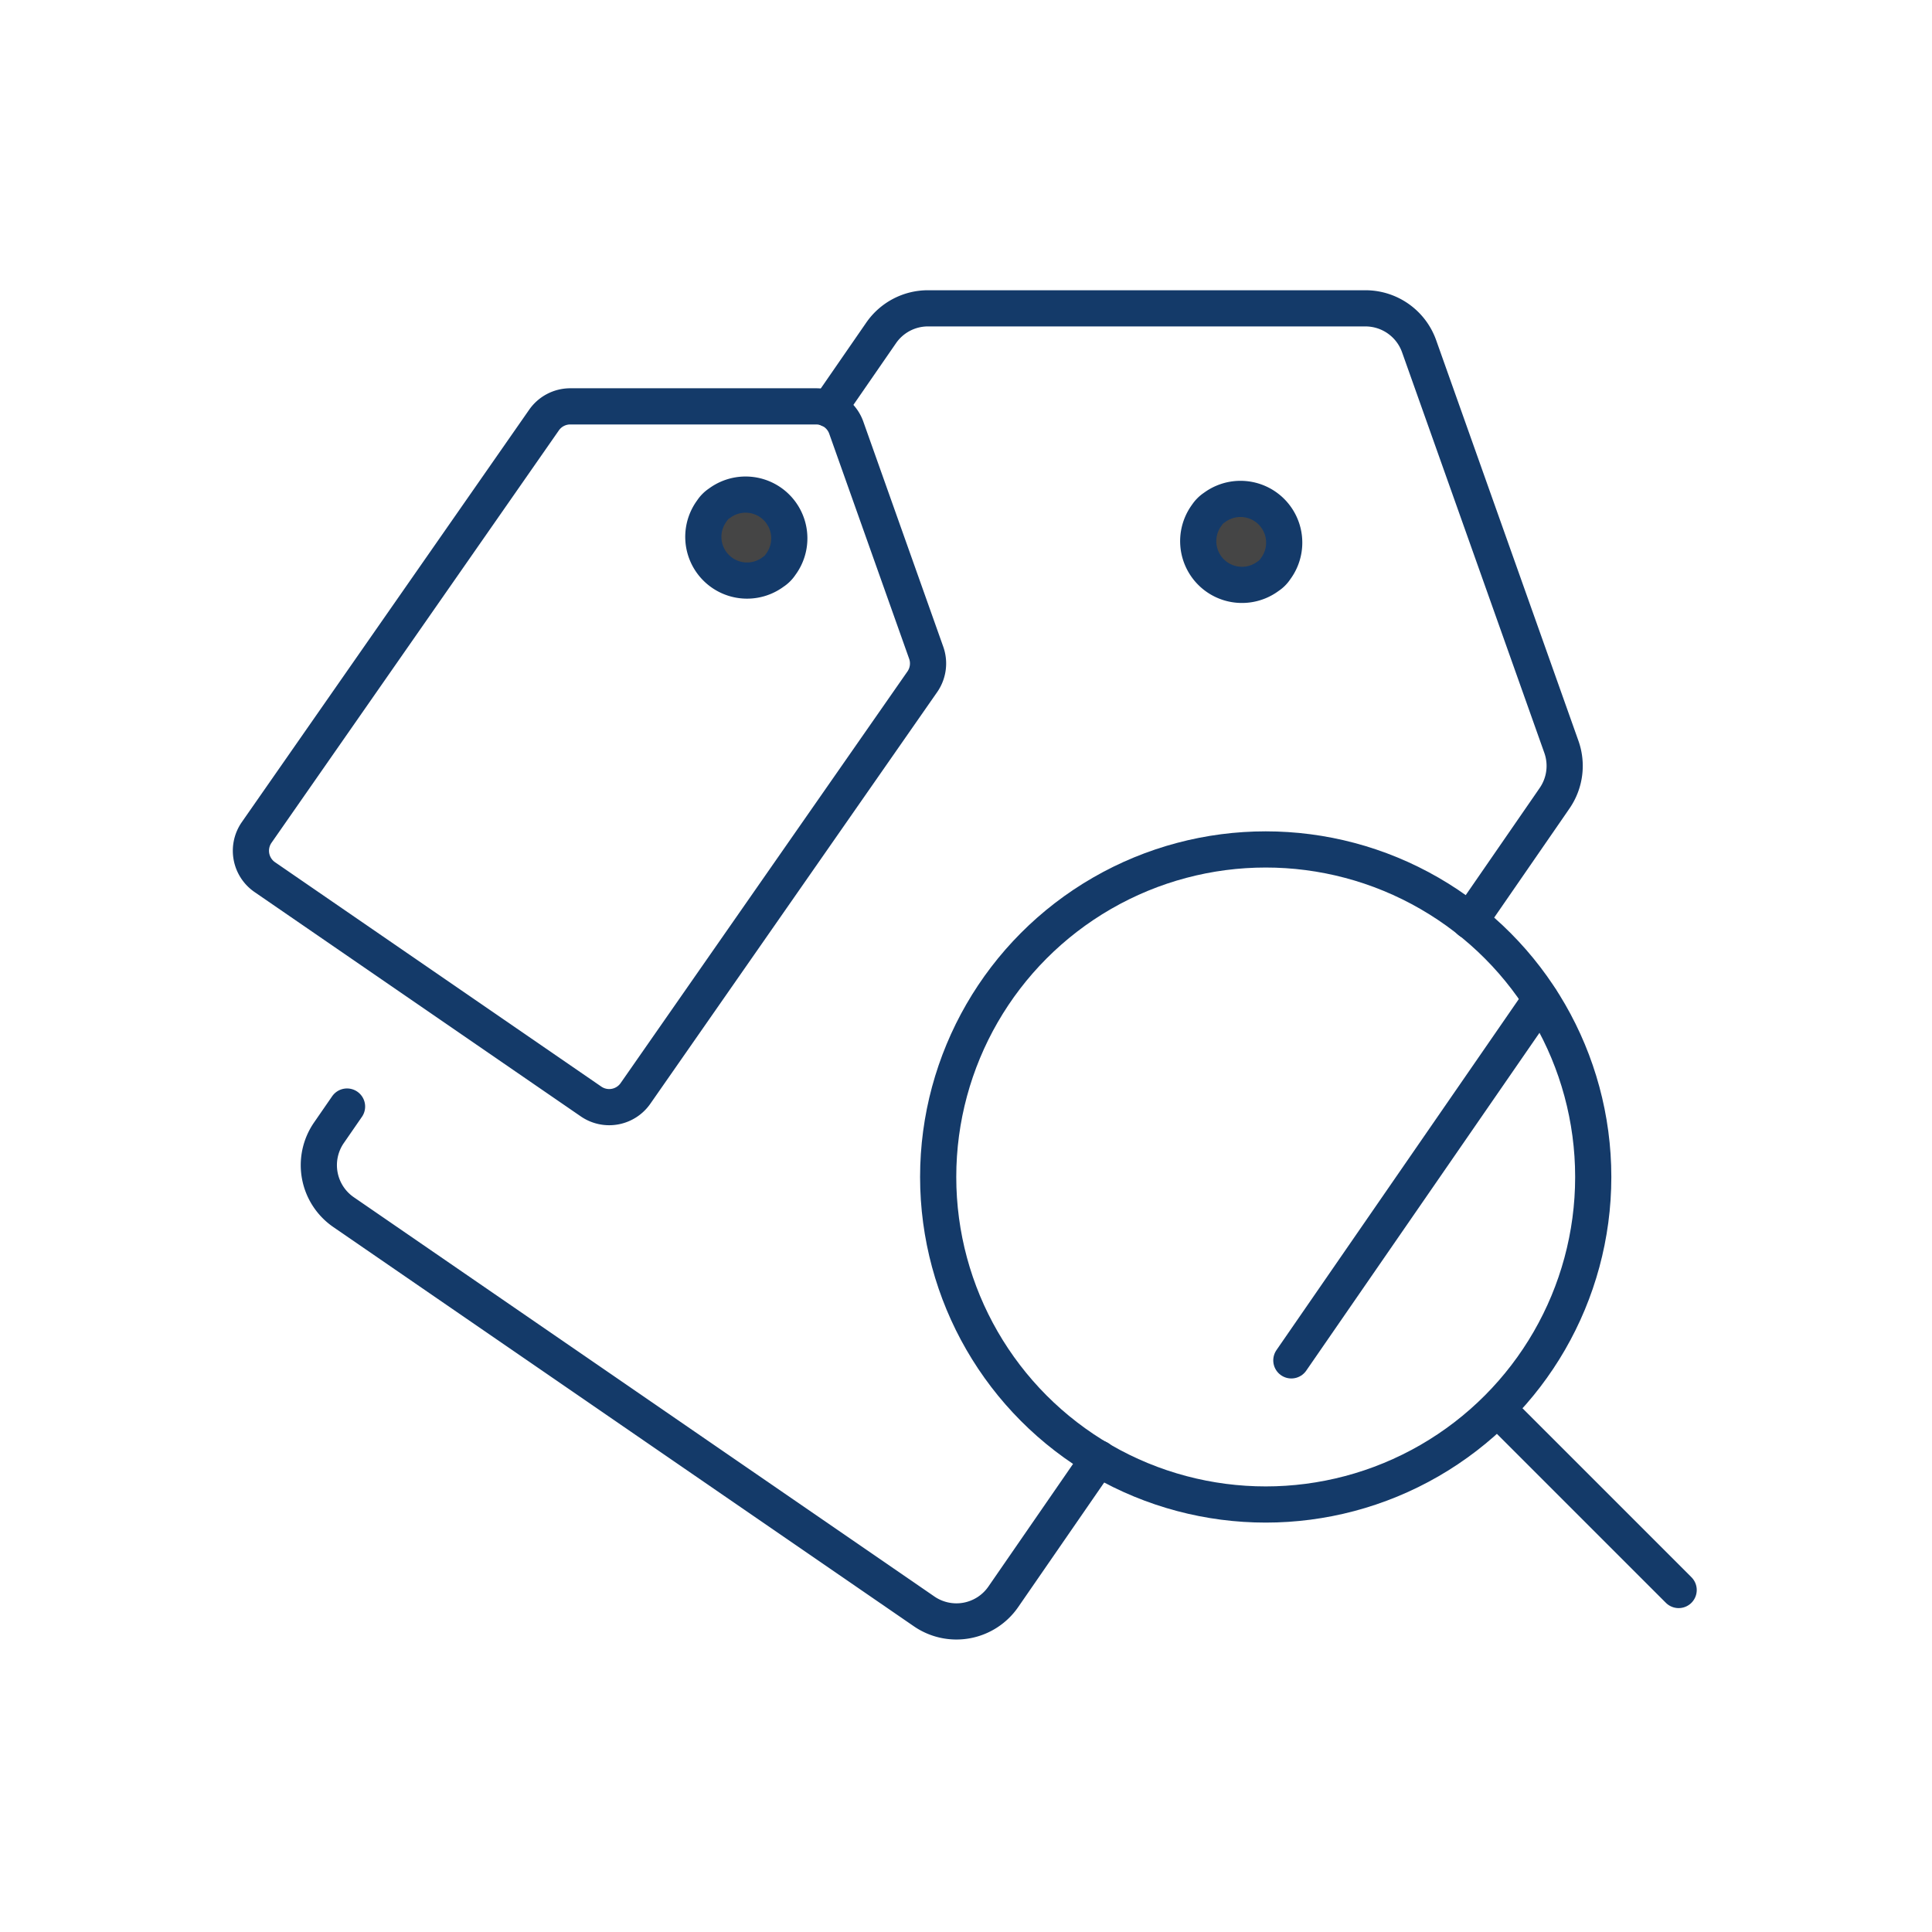 <svg width="80" height="80" version="1.1" viewBox="0 0 80 80" xmlns="http://www.w3.org/2000/svg">
 <defs>
  <clipPath id="clip-FAQ-8">
   <rect width="200" height="200"/>
  </clipPath>
 </defs>
 <g transform="matrix(.406 0 0 .406 -.729 -.652)" clip-path="url(#clip-FAQ-8)" stroke-width="3.69">
  <g transform="translate(-391.25 -284.93)" stroke="#143a69" stroke-width="3.69" data-name="Raggruppa 1602">
   <g fill="none" stroke-linecap="round" stroke-linejoin="round">
    <path transform="translate(38.634)" d="m504.32 380.47 8.258-11.962 0.389-0.567a5.8 5.8 0 0 0 0.689-5.237l-14.509-40.855a5.807 5.807 0 0 0-5.473-3.866h-44.617a5.8 5.8 0 0 0-4.787 2.518l-5.35 7.747" data-name="Tracciato 663"/>
    <line transform="translate(524.75 388.45)" x2="25.428" y1="36.83" data-name="Linea 344"/>
    <path transform="translate(4.54,53.383)" d="m423.9 346.01-1.856 2.687a5.815 5.815 0 0 0 1.5 8.081l59.217 40.723a5.809 5.809 0 0 0 8.078-1.5l9.734-14.1" data-name="Tracciato 664"/>
   </g>
   <path transform="translate(63.371,12.762)" d="m459.01 332.54a4.46 4.46 0 0 1-6.242-6.242 2.641 2.641 0 0 1 0.758-0.755 4.459 4.459 0 0 1 6.239 6.242 2.528 2.528 0 0 1-0.755 0.755z" fill="#454545" data-name="Tracciato 665"/>
   <path transform="translate(0,6.552)" d="m448.52 322.84-29.309 42.062a3.265 3.265 0 0 0 0.84 4.54l33.277 22.884a3.265 3.265 0 0 0 4.54-0.839l29.256-41.985a3.27 3.27 0 0 0 0.386-2.943l-8.153-22.957a3.265 3.265 0 0 0-3.076-2.173h-25.071a3.261 3.261 0 0 0-2.69 1.411z" fill="none" stroke-linecap="round" stroke-linejoin="round" data-name="Tracciato 666"/>
   <path transform="translate(30.273,12.473)" d="m441.63 332.39a4.459 4.459 0 0 1-6.239-6.242 2.6 2.6 0 0 1 0.755-0.755 4.46 4.46 0 0 1 6.242 6.242 2.575 2.575 0 0 1-0.758 0.755z" fill="#454545" data-name="Tracciato 667"/>
   <circle transform="translate(488.73 373.17)" cx="33.405" cy="33.405" r="33.405" fill="none" stroke-linecap="round" stroke-linejoin="round" data-name="Ellisse 370"/>
   <line transform="translate(546.82 431.27)" x2="17.431" y2="17.431" fill="none" stroke-linecap="round" stroke-linejoin="round" data-name="Linea 345"/>
  </g>
 </g>
</svg>
